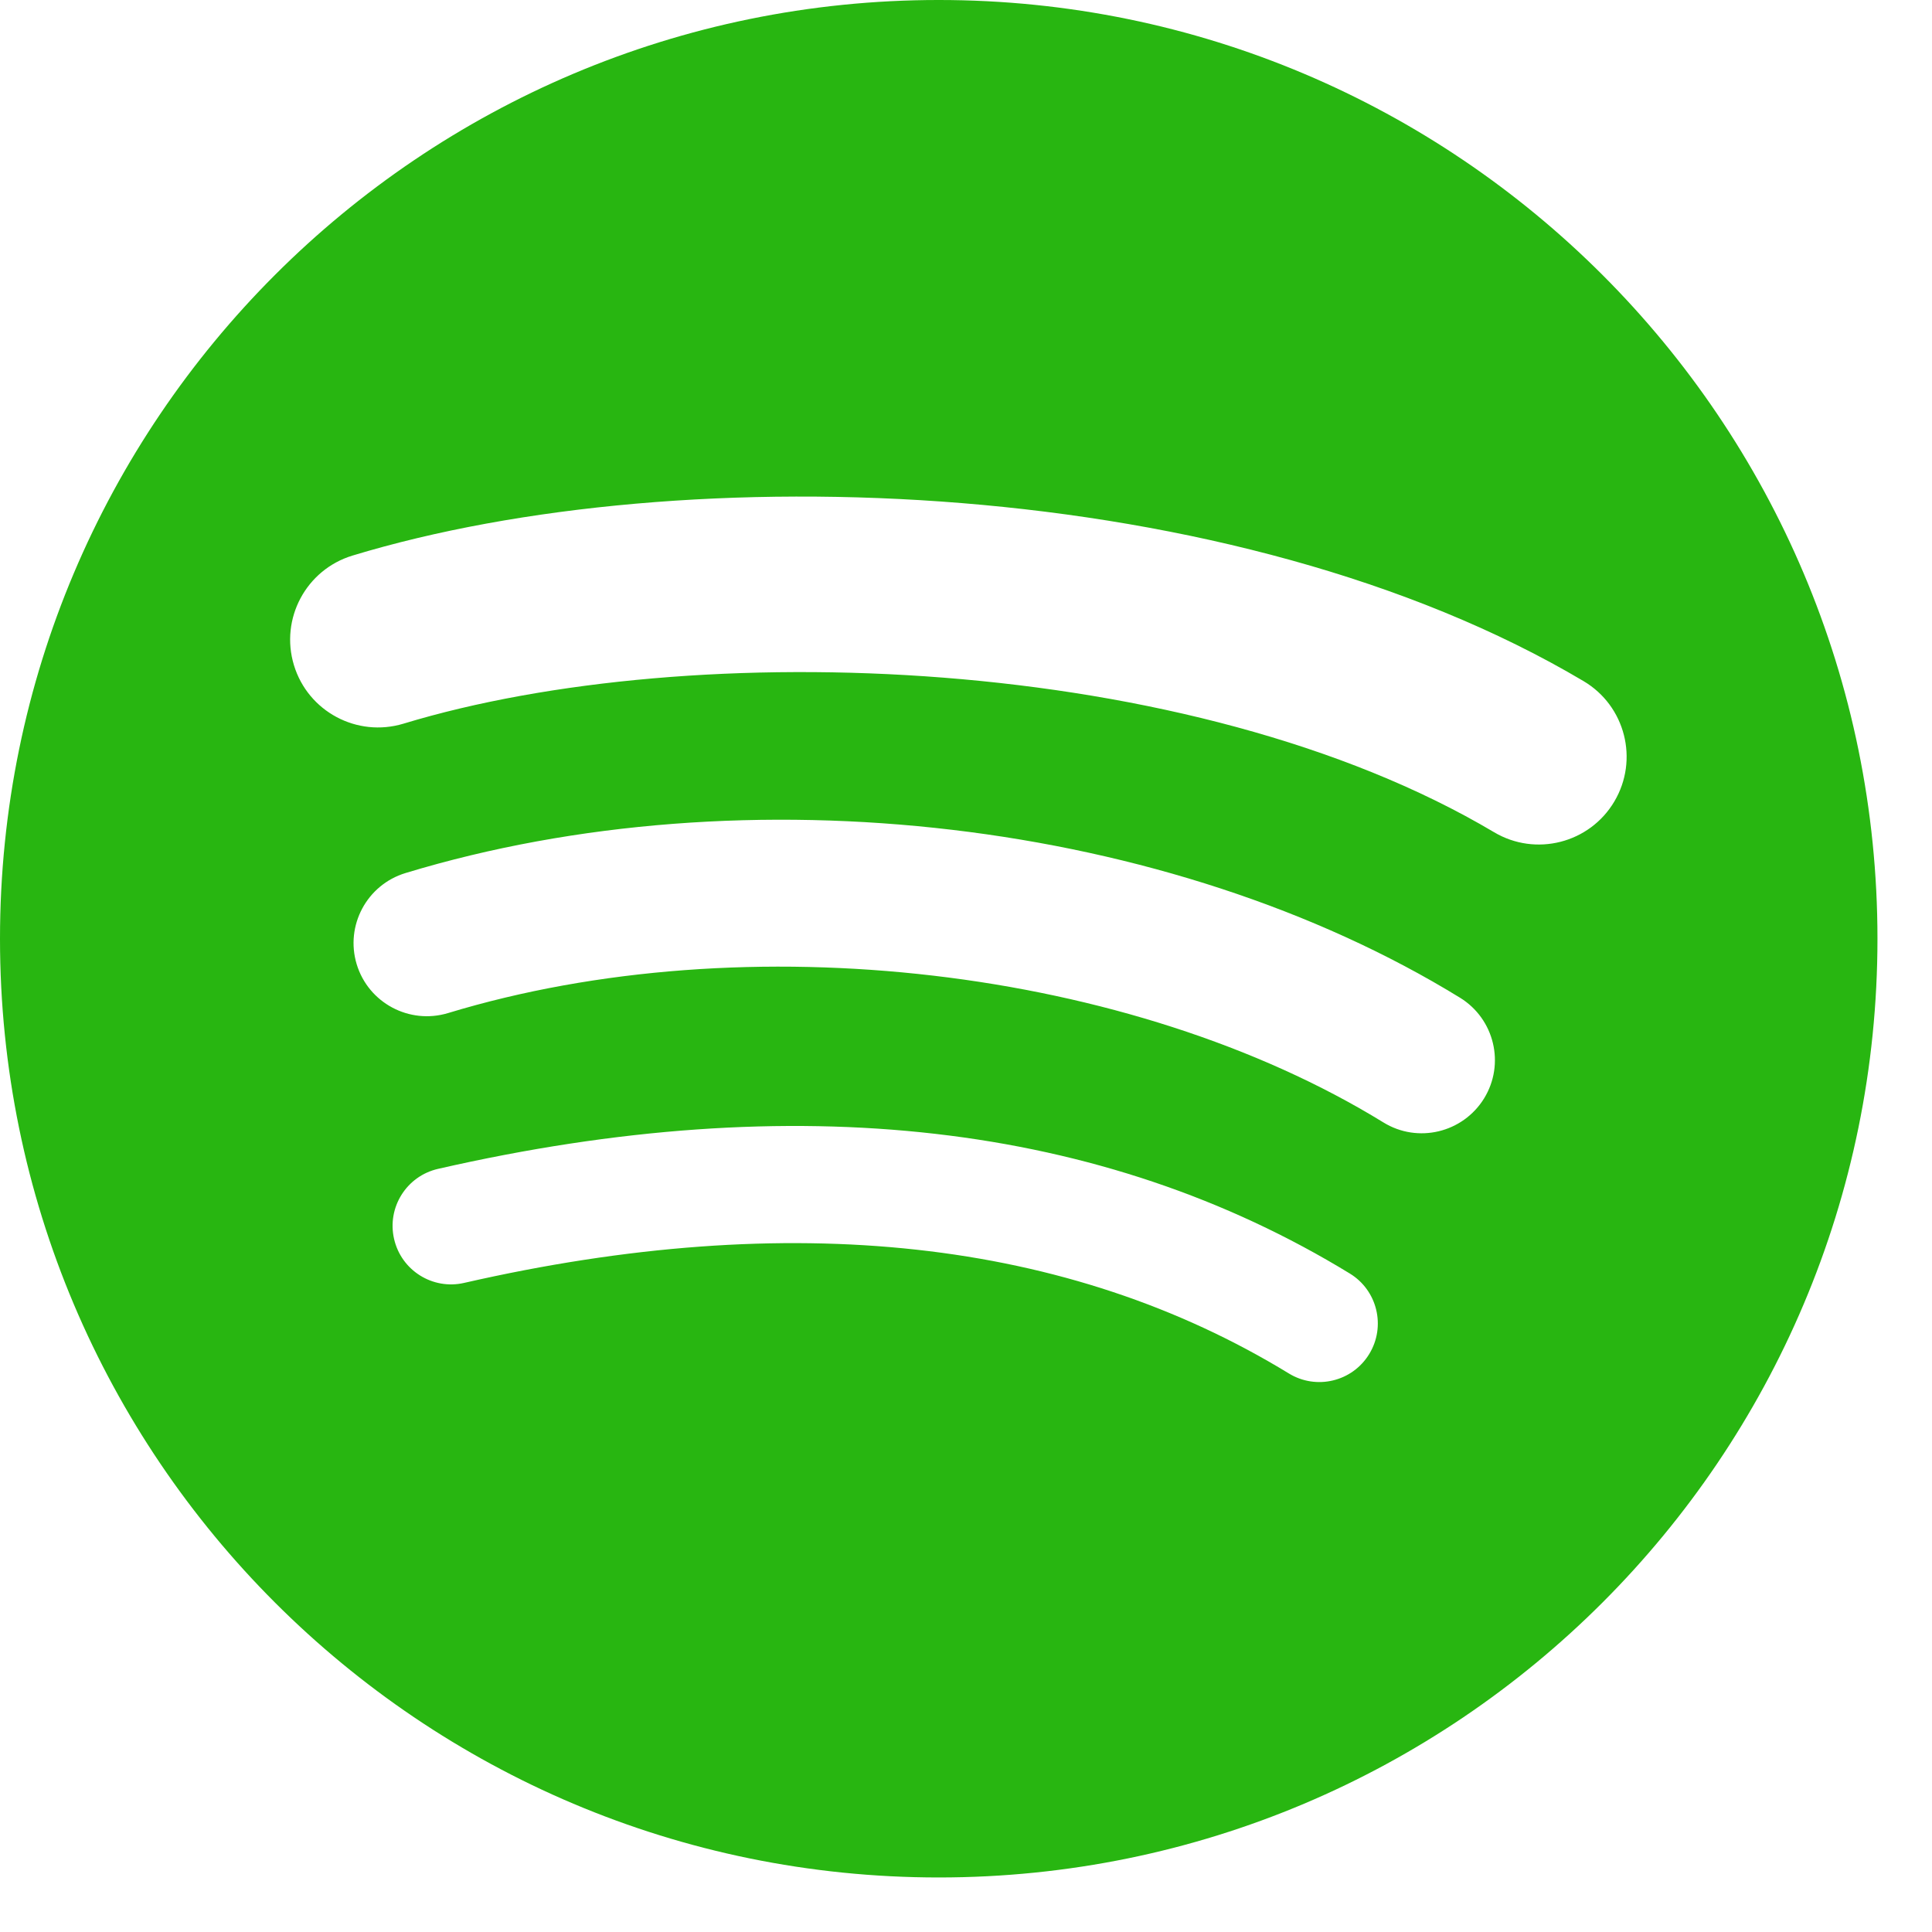 <svg width="35" height="35" viewBox="0 0 35 35" fill="none" xmlns="http://www.w3.org/2000/svg">
<path d="M27.066 15.076C21.584 11.821 12.542 11.521 7.309 13.11C6.468 13.364 5.58 12.89 5.325 12.05C5.07 11.209 5.544 10.321 6.385 10.065C12.392 8.242 22.378 8.594 28.689 12.34C29.445 12.789 29.693 13.765 29.245 14.52C28.797 15.276 27.82 15.525 27.066 15.076ZM26.886 19.898C26.501 20.522 25.685 20.718 25.062 20.334C20.492 17.525 13.523 16.711 8.116 18.353C7.415 18.564 6.675 18.169 6.462 17.469C6.25 16.768 6.646 16.029 7.346 15.816C13.522 13.941 21.201 14.849 26.45 18.075C27.073 18.459 27.269 19.275 26.886 19.898ZM24.805 24.529C24.5 25.03 23.847 25.187 23.348 24.881C19.354 22.441 14.328 21.889 8.408 23.241C7.838 23.372 7.269 23.015 7.139 22.444C7.008 21.874 7.365 21.305 7.936 21.175C14.414 19.694 19.971 20.332 24.453 23.071C24.953 23.376 25.11 24.029 24.805 24.529ZM17.006 -4.95911e-05C7.614 -4.95911e-05 0 7.614 0 17.006C0 26.399 7.614 34.012 17.006 34.012C26.398 34.012 34.012 26.399 34.012 17.006C34.012 7.614 26.398 -4.95911e-05 17.006 -4.95911e-05Z" fill="#28B611"/>
</svg>
